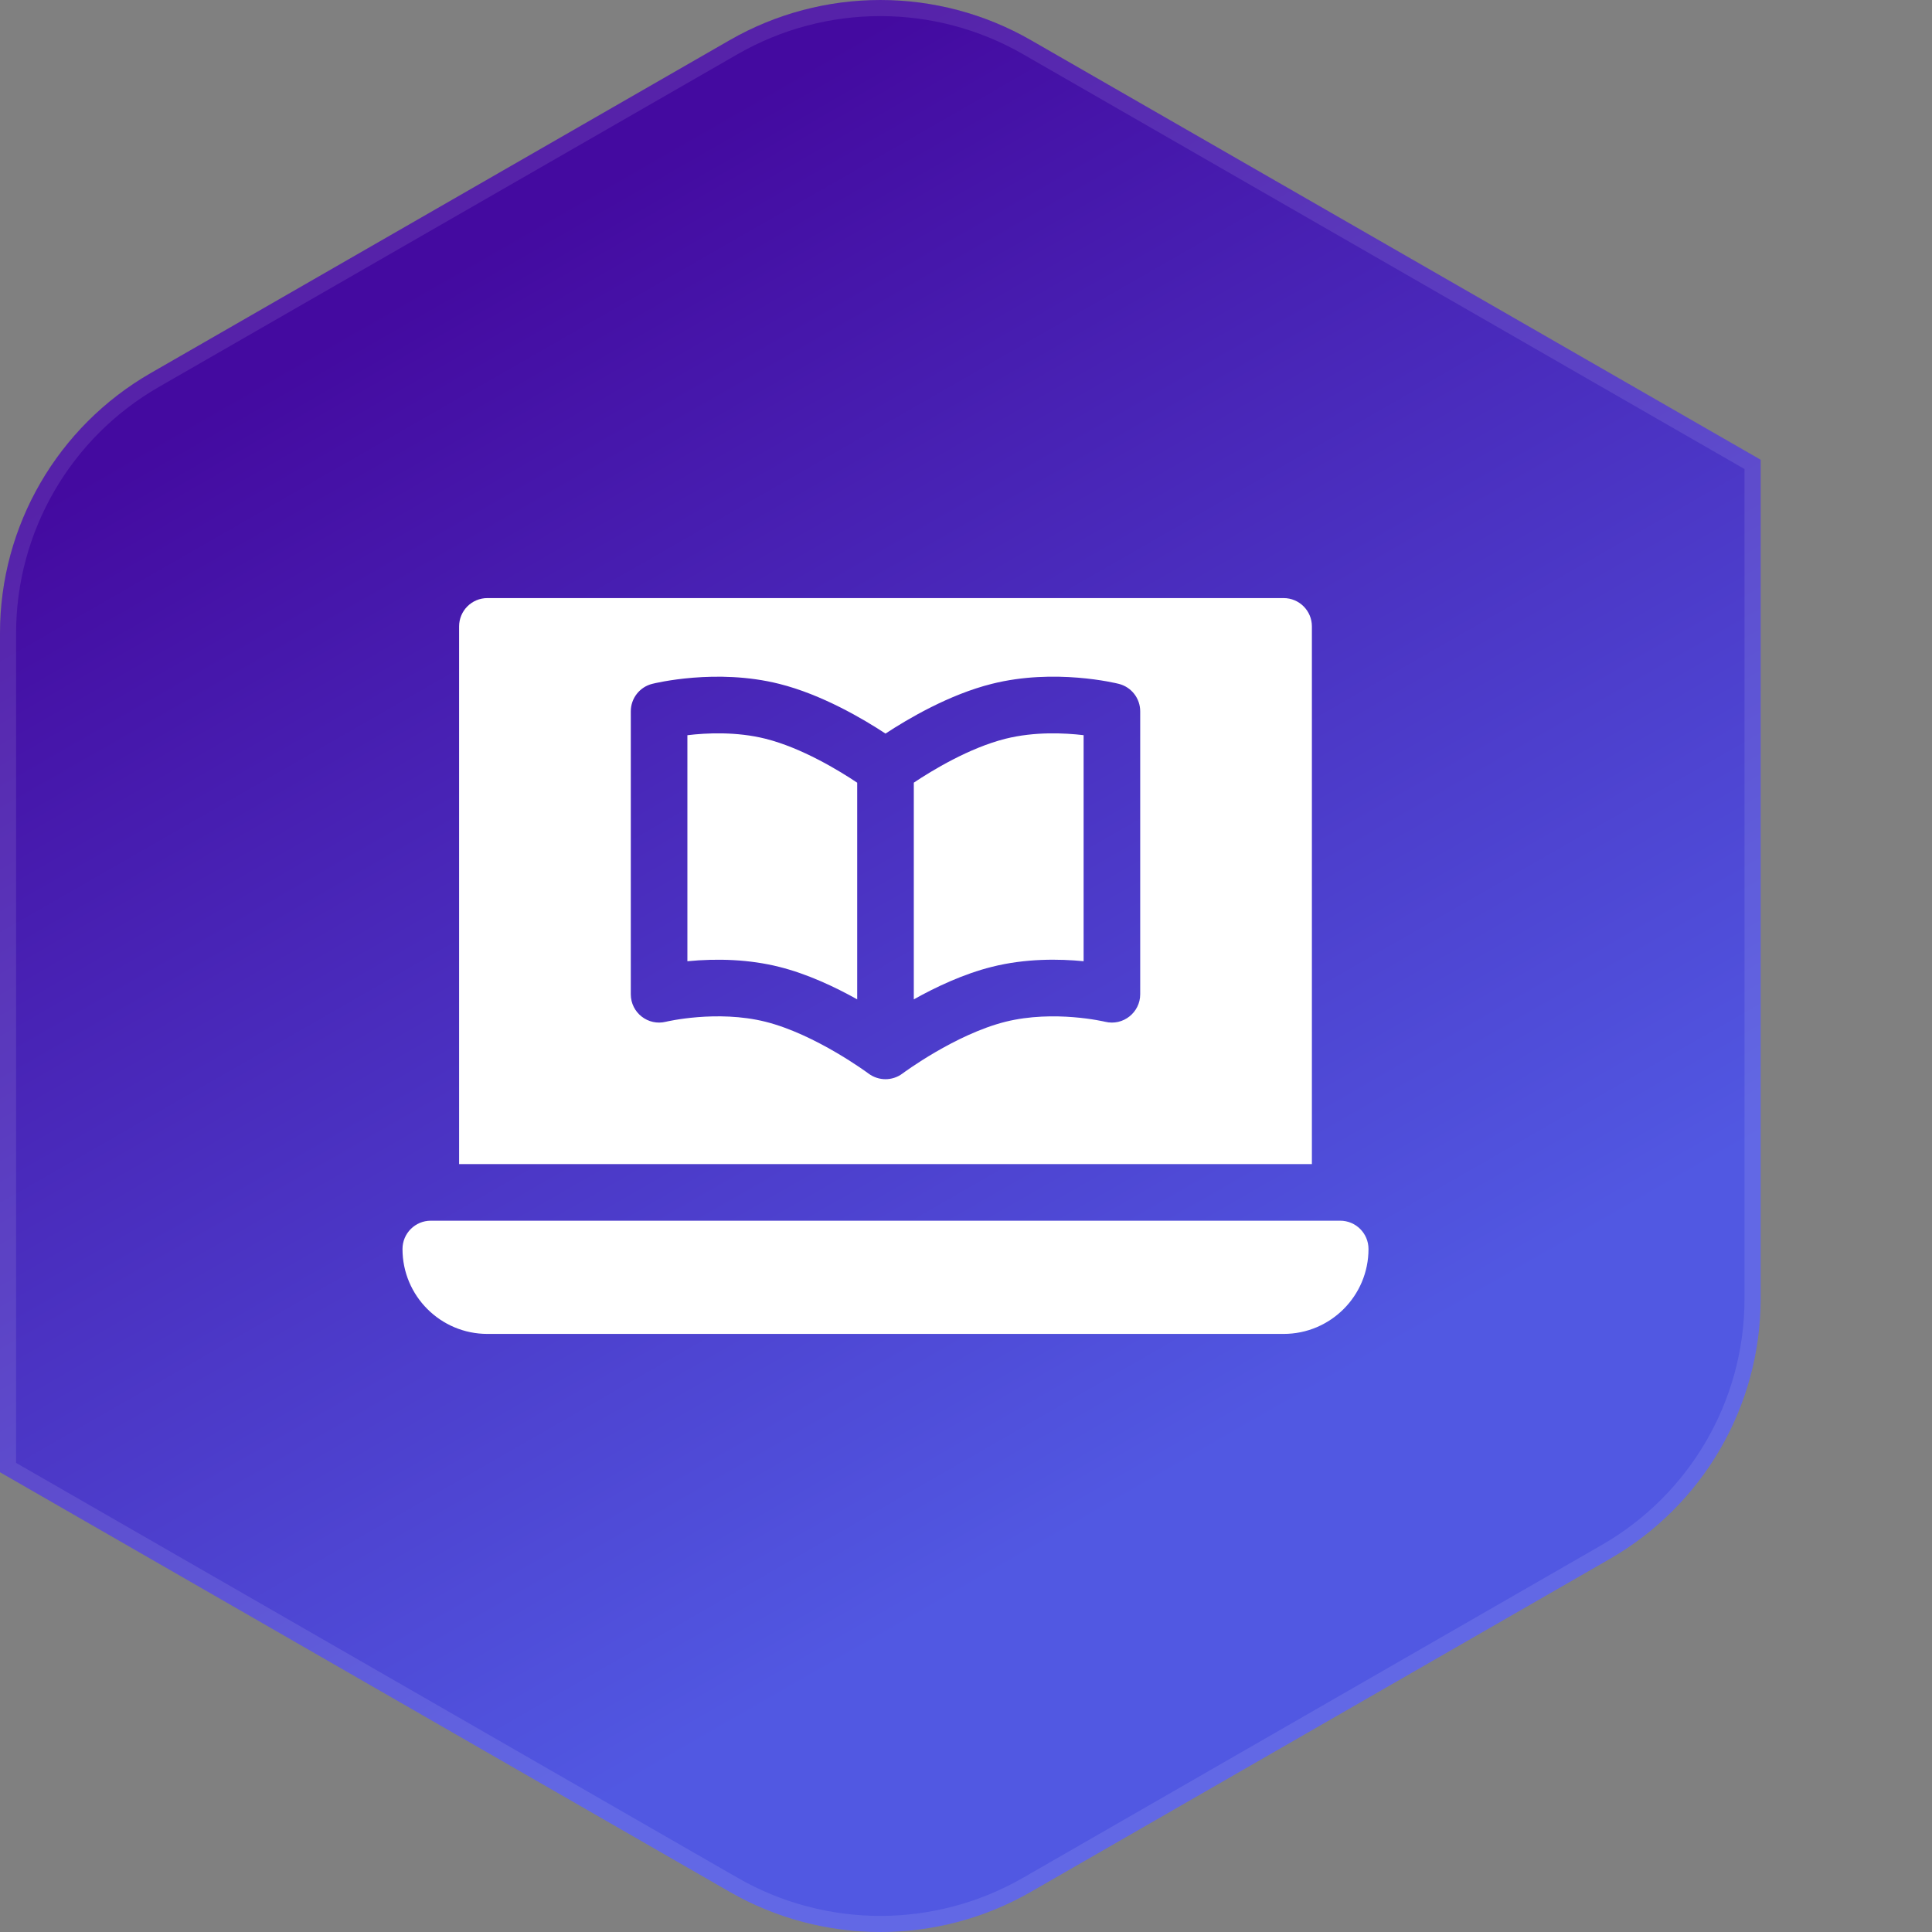 <svg width="120" height="120" viewBox="0 0 120 120" fill="none" xmlns="http://www.w3.org/2000/svg">
<rect x="0" y="0" width="120" height="120" fill="#808080" stroke="none"/>
<path d="M109.355 80.673V28.555L64.041 2.5C58.247 -0.833 51.108 -0.833 45.313 2.5L9.364 23.171C3.57 26.503 0 32.662 0 39.324V91.442L45.313 117.5C51.108 120.833 58.247 120.833 64.041 117.5L99.991 96.826C105.785 93.493 109.355 87.338 109.355 80.673Z" fill="url(#paint0_linear_54_7137)"/>
<path d="M63.792 2.933L63.792 2.933L108.855 28.844V80.673C108.855 87.159 105.382 93.149 99.742 96.393L63.792 117.067C58.152 120.311 51.203 120.311 45.563 117.067L45.313 117.5L45.563 117.067L0.5 91.152V39.324C0.5 32.841 3.973 26.848 9.613 23.604L45.563 2.933L45.563 2.933C51.203 -0.311 58.152 -0.311 63.792 2.933Z" stroke="white" stroke-opacity="0.1"/>
<path d="M83.242 75.82H26.758C25.787 75.82 25 76.607 25 77.578C25 80.491 27.361 82.852 30.273 82.852H79.727C82.639 82.852 85 80.491 85 77.578C85 76.607 84.213 75.82 83.242 75.82Z" fill="white"/>
<path d="M42.695 45.665V59.703C44.6 59.521 46.561 59.593 48.395 60.053C50.147 60.491 51.874 61.306 53.242 62.072V48.614C52.113 47.86 49.792 46.447 47.543 45.884C45.746 45.435 43.897 45.52 42.695 45.665Z" fill="white"/>
<path d="M62.457 45.884C60.196 46.451 57.884 47.86 56.758 48.612V62.072C58.126 61.306 59.853 60.491 61.605 60.053C63.714 59.521 65.803 59.557 67.305 59.703V45.663C66.106 45.522 64.263 45.434 62.457 45.884Z" fill="white"/>
<path d="M81.484 38.906C81.484 37.935 80.698 37.148 79.727 37.148H30.273C29.302 37.148 28.516 37.935 28.516 38.906V72.305H81.484V38.906ZM70.82 61.758C70.82 62.879 69.765 63.737 68.64 63.464C68.609 63.456 65.476 62.712 62.457 63.462C59.322 64.247 56.087 66.655 56.054 66.679C55.732 66.923 55.349 67.031 55 67.031C54.636 67.031 54.261 66.916 53.946 66.681C53.913 66.657 50.66 64.242 47.543 63.462C44.534 62.711 41.392 63.454 41.363 63.462C40.252 63.738 39.18 62.899 39.18 61.758V44.18C39.18 43.373 39.729 42.671 40.512 42.475C40.675 42.434 44.501 41.497 48.395 42.475C51.05 43.138 53.616 44.654 55 45.564C56.384 44.654 58.95 43.138 61.605 42.475C65.501 41.493 69.327 42.434 69.488 42.475C70.271 42.671 70.82 43.373 70.82 44.18V61.758Z" fill="white"/>
<defs>
<linearGradient id="paint0_linear_54_7137" x1="24.057" y1="-6.718" x2="89.068" y2="106.47" gradientUnits="userSpaceOnUse">
<stop offset="0.17" stop-color="#440AA0"/>
<stop offset="0.84" stop-color="#5158E2"/>
</linearGradient>
</defs>
</svg>
